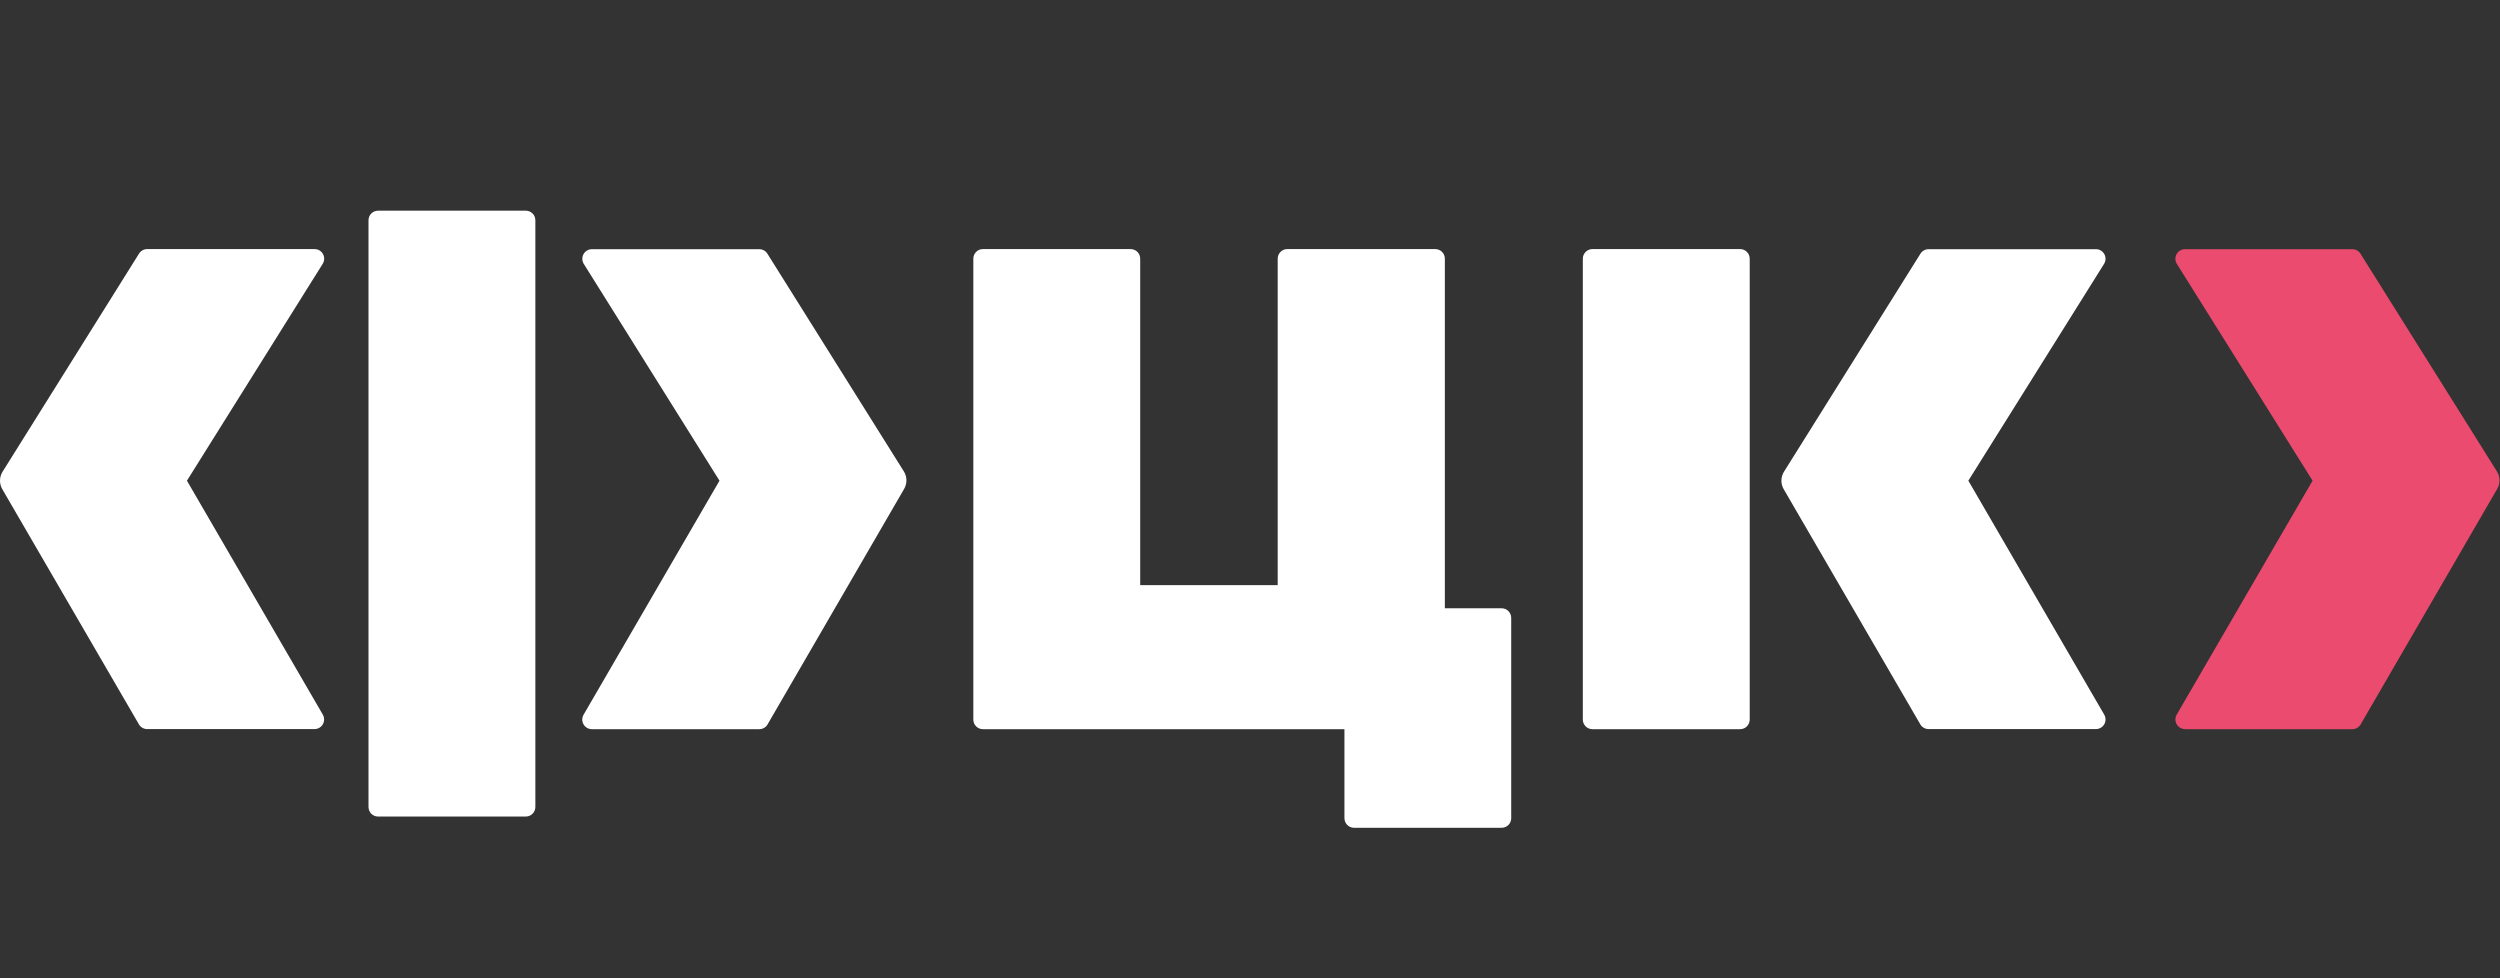 <svg width="138" height="54" viewBox="0 0 138 54" fill="none" xmlns="http://www.w3.org/2000/svg">
<rect x="0" y="0" width="138" height="54" fill="#333333" stroke="none"/>
<path d="M120.606 40.25H129.854C129.944 40.25 130.032 40.226 130.111 40.182C130.189 40.137 130.255 40.073 130.302 39.996L137.839 27C137.927 26.855 137.973 26.688 137.973 26.518C137.973 26.348 137.927 26.181 137.839 26.035L130.302 14.01C130.255 13.932 130.189 13.868 130.111 13.824C130.032 13.779 129.944 13.756 129.854 13.755H120.606C120.513 13.756 120.421 13.781 120.341 13.829C120.261 13.876 120.194 13.945 120.149 14.027C120.103 14.109 120.08 14.201 120.082 14.295C120.084 14.389 120.11 14.481 120.159 14.561L127.654 26.534L120.159 39.439C120.11 39.519 120.084 39.611 120.082 39.705C120.08 39.799 120.103 39.892 120.149 39.974C120.194 40.055 120.261 40.124 120.341 40.171C120.421 40.219 120.513 40.244 120.606 40.245" fill="#EA4B6E"></path>
<path d="M108.653 26.534L116.148 14.561C116.196 14.481 116.223 14.389 116.225 14.295C116.226 14.201 116.203 14.109 116.158 14.027C116.112 13.945 116.046 13.876 115.966 13.829C115.885 13.781 115.794 13.756 115.701 13.755H106.452C106.363 13.756 106.274 13.779 106.196 13.824C106.118 13.868 106.052 13.932 106.005 14.01L98.468 26.051C98.38 26.197 98.333 26.363 98.333 26.534C98.333 26.704 98.38 26.871 98.468 27.016L106.005 39.99C106.052 40.068 106.118 40.132 106.196 40.176C106.274 40.221 106.363 40.244 106.452 40.245H115.701C115.794 40.244 115.885 40.219 115.966 40.171C116.046 40.124 116.112 40.055 116.158 39.974C116.203 39.892 116.226 39.799 116.225 39.705C116.223 39.611 116.196 39.519 116.148 39.439L108.653 26.534Z" fill="white"></path>
<path d="M96.047 13.75H87.899C87.759 13.75 87.625 13.806 87.527 13.905C87.428 14.005 87.372 14.139 87.372 14.28V39.72C87.372 39.861 87.428 39.995 87.527 40.095C87.625 40.194 87.759 40.25 87.899 40.25H96.057C96.197 40.25 96.331 40.194 96.43 40.095C96.528 39.995 96.584 39.861 96.584 39.72V14.28C96.584 14.139 96.528 14.005 96.43 13.905C96.331 13.806 96.197 13.75 96.057 13.75" fill="white"></path>
<path d="M29.026 11.63H20.868C20.728 11.63 20.594 11.686 20.495 11.785C20.397 11.884 20.341 12.019 20.341 12.16V44.543C20.341 44.684 20.397 44.818 20.495 44.918C20.594 45.017 20.728 45.073 20.868 45.073H29.026C29.166 45.073 29.3 45.017 29.398 44.918C29.497 44.818 29.552 44.684 29.552 44.543V12.16C29.552 12.019 29.497 11.884 29.398 11.785C29.3 11.686 29.166 11.63 29.026 11.63Z" fill="white"></path>
<path d="M82.888 33.577H79.756V14.28C79.756 14.139 79.701 14.005 79.602 13.905C79.503 13.806 79.369 13.75 79.23 13.75H71.055C70.916 13.75 70.782 13.806 70.683 13.905C70.585 14.005 70.529 14.139 70.529 14.28V32.3H62.939V14.28C62.939 14.139 62.883 14.005 62.785 13.905C62.686 13.806 62.552 13.75 62.413 13.75H54.254C54.114 13.75 53.981 13.806 53.882 13.905C53.783 14.005 53.728 14.139 53.728 14.28V39.72C53.728 39.861 53.783 39.995 53.882 40.095C53.981 40.194 54.114 40.25 54.254 40.25H74.213V45.163C74.213 45.304 74.269 45.438 74.368 45.538C74.466 45.637 74.6 45.693 74.74 45.693H82.893C83.033 45.693 83.166 45.637 83.265 45.538C83.364 45.438 83.419 45.304 83.419 45.163V34.107C83.419 33.967 83.364 33.832 83.265 33.733C83.166 33.633 83.033 33.577 82.893 33.577" fill="white"></path>
<path d="M17.367 13.75H8.119C8.029 13.75 7.941 13.774 7.863 13.819C7.784 13.863 7.718 13.927 7.672 14.004L0.134 26.051C0.046 26.197 0 26.363 0 26.534C0 26.704 0.046 26.871 0.134 27.016L7.672 39.99C7.718 40.068 7.784 40.132 7.863 40.176C7.941 40.221 8.029 40.244 8.119 40.245H17.367C17.46 40.244 17.552 40.219 17.632 40.171C17.713 40.124 17.779 40.055 17.824 39.973C17.87 39.891 17.893 39.799 17.891 39.705C17.89 39.611 17.863 39.519 17.815 39.439L10.319 26.534L17.815 14.561C17.864 14.481 17.892 14.388 17.894 14.294C17.897 14.199 17.874 14.105 17.828 14.023C17.783 13.94 17.716 13.871 17.635 13.823C17.554 13.775 17.461 13.75 17.367 13.75Z" fill="white"></path>
<path d="M42.364 14.01C42.317 13.932 42.251 13.868 42.173 13.824C42.095 13.779 42.006 13.756 41.916 13.755H32.668C32.575 13.756 32.484 13.781 32.403 13.829C32.323 13.876 32.257 13.945 32.211 14.027C32.166 14.109 32.142 14.201 32.144 14.295C32.146 14.389 32.172 14.481 32.221 14.561L39.716 26.534L32.221 39.439C32.171 39.52 32.144 39.612 32.141 39.706C32.139 39.801 32.161 39.895 32.207 39.977C32.253 40.06 32.32 40.129 32.401 40.177C32.482 40.225 32.574 40.25 32.668 40.25H41.916C42.006 40.25 42.095 40.226 42.173 40.182C42.251 40.137 42.317 40.073 42.364 39.996L49.901 27C49.989 26.855 50.035 26.688 50.035 26.518C50.035 26.348 49.989 26.181 49.901 26.035L42.364 14.01Z" fill="white"></path>
</svg>